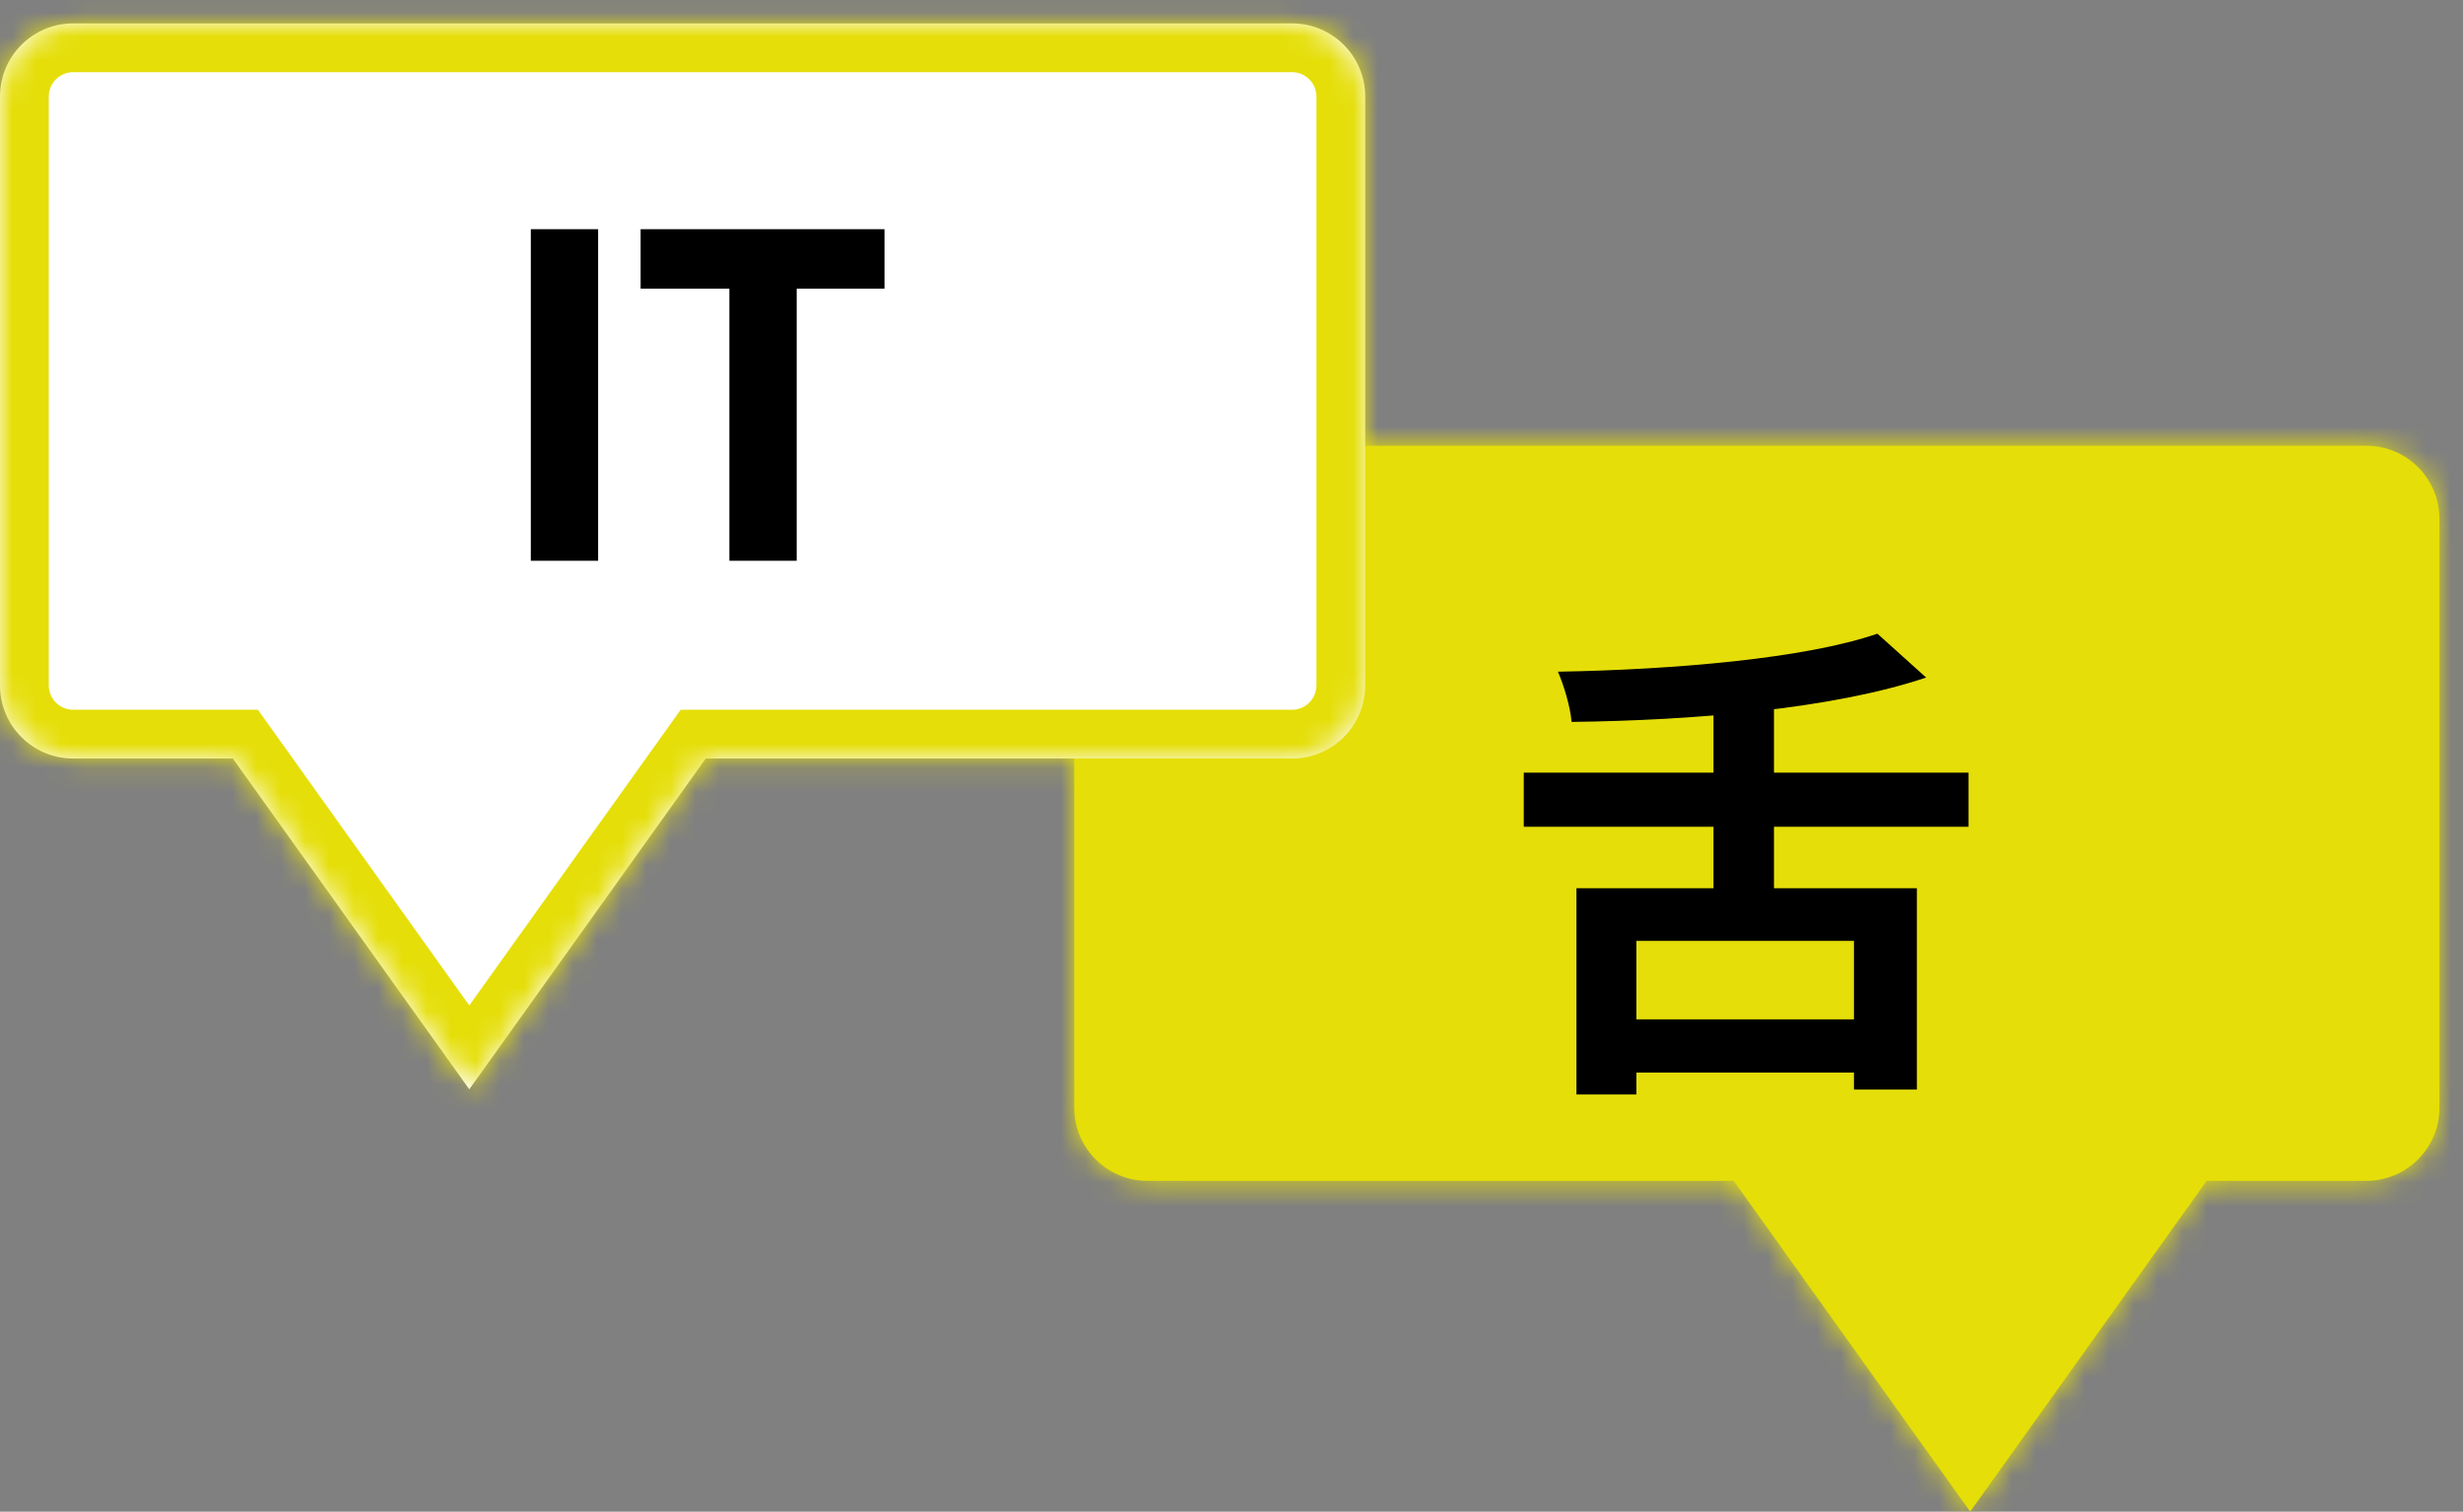 <svg width="101" height="62" viewBox="0 0 101 62" fill="none" xmlns="http://www.w3.org/2000/svg">
<rect x="0" y="0" width="101" height="62" fill="#808080" stroke="none"/>
<mask id="path-1-inside-1_2105_4244" fill="white">
<path fill-rule="evenodd" clip-rule="evenodd" d="M97.035 18.282C98.692 18.282 100.035 19.625 100.035 21.282V45.432C100.035 47.089 98.692 48.432 97.035 48.432H90.488L80.791 62L71.094 48.432H47.052C45.395 48.432 44.052 47.089 44.052 45.432V21.282C44.052 19.625 45.395 18.282 47.052 18.282H97.035Z"/>
</mask>
<path fill-rule="evenodd" clip-rule="evenodd" d="M97.035 18.282C98.692 18.282 100.035 19.625 100.035 21.282V45.432C100.035 47.089 98.692 48.432 97.035 48.432H90.488L80.791 62L71.094 48.432H47.052C45.395 48.432 44.052 47.089 44.052 45.432V21.282C44.052 19.625 45.395 18.282 47.052 18.282H97.035Z" fill="#E5DE09"/>
<path d="M90.488 48.432L88.861 47.269L89.459 46.432H90.488V48.432ZM80.791 62L82.418 63.163L80.791 65.44L79.164 63.163L80.791 62ZM71.094 48.432V46.432H72.123L72.722 47.269L71.094 48.432ZM98.035 21.282C98.035 20.73 97.588 20.282 97.035 20.282V16.282C99.797 16.282 102.035 18.521 102.035 21.282H98.035ZM98.035 45.432V21.282H102.035V45.432H98.035ZM97.035 46.432C97.588 46.432 98.035 45.985 98.035 45.432H102.035C102.035 48.194 99.797 50.432 97.035 50.432V46.432ZM90.488 46.432H97.035V50.432H90.488V46.432ZM79.164 60.837L88.861 47.269L92.115 49.595L82.418 63.163L79.164 60.837ZM72.722 47.269L82.418 60.837L79.164 63.163L69.467 49.595L72.722 47.269ZM47.052 46.432H71.094V50.432H47.052V46.432ZM46.052 45.432C46.052 45.985 46.5 46.432 47.052 46.432V50.432C44.291 50.432 42.052 48.194 42.052 45.432H46.052ZM46.052 21.282V45.432H42.052V21.282H46.052ZM47.052 20.282C46.5 20.282 46.052 20.73 46.052 21.282H42.052C42.052 18.521 44.291 16.282 47.052 16.282V20.282ZM97.035 20.282H47.052V16.282H97.035V20.282Z" fill="#E5DE09" mask="url(#path-1-inside-1_2105_4244)"/>
<path d="M62.485 31.689H80.725V33.909H62.485V31.689ZM66.105 41.809H77.045V43.989H66.105V41.809ZM70.265 27.729H72.745V37.409H70.265V27.729ZM64.645 36.429H78.605V44.689H76.025V38.589H67.105V44.889H64.645V36.429ZM76.985 25.989L78.985 27.789C75.125 29.089 69.365 29.549 64.445 29.609C64.405 29.029 64.125 28.089 63.885 27.549C68.625 27.469 74.045 27.009 76.985 25.989Z" fill="black"/>
<mask id="path-4-inside-2_2105_4244" fill="white">
<path fill-rule="evenodd" clip-rule="evenodd" d="M3 0.96C1.343 0.96 0 2.303 0 3.96V28.11C0 29.767 1.343 31.11 3 31.11H9.548L19.244 44.678L28.941 31.11H52.983C54.64 31.11 55.983 29.767 55.983 28.11V3.96C55.983 2.303 54.64 0.96 52.983 0.96H3Z"/>
</mask>
<path fill-rule="evenodd" clip-rule="evenodd" d="M3 0.96C1.343 0.96 0 2.303 0 3.96V28.11C0 29.767 1.343 31.11 3 31.11H9.548L19.244 44.678L28.941 31.11H52.983C54.64 31.11 55.983 29.767 55.983 28.11V3.96C55.983 2.303 54.64 0.96 52.983 0.96H3Z" fill="white"/>
<path d="M9.548 31.11L11.175 29.947L10.576 29.11H9.548V31.11ZM19.244 44.678L17.617 45.841L19.244 48.117L20.871 45.841L19.244 44.678ZM28.941 31.11V29.11H27.912L27.314 29.947L28.941 31.11ZM2 3.96C2 3.408 2.448 2.96 3 2.96V-1.04C0.239 -1.04 -2 1.198 -2 3.96H2ZM2 28.11V3.96H-2V28.11H2ZM3 29.11C2.448 29.11 2 28.662 2 28.11H-2C-2 30.872 0.239 33.11 3 33.11V29.11ZM9.548 29.11H3V33.11H9.548V29.11ZM20.871 43.515L11.175 29.947L7.92 32.273L17.617 45.841L20.871 43.515ZM27.314 29.947L17.617 43.515L20.871 45.841L30.568 32.273L27.314 29.947ZM52.983 29.11H28.941V33.11H52.983V29.11ZM53.983 28.11C53.983 28.662 53.535 29.11 52.983 29.11V33.11C55.745 33.11 57.983 30.872 57.983 28.11H53.983ZM53.983 3.96V28.11H57.983V3.96H53.983ZM52.983 2.96C53.535 2.96 53.983 3.408 53.983 3.96H57.983C57.983 1.198 55.745 -1.04 52.983 -1.04V2.96ZM3 2.96H52.983V-1.04H3V2.96Z" fill="#E5DE09" mask="url(#path-4-inside-2_2105_4244)"/>
<path d="M21.767 23V9.4H24.527V23H21.767ZM26.27 11.84V9.4H36.27V11.84H32.67V23H29.91V11.84H26.27Z" fill="black"/>
</svg>
